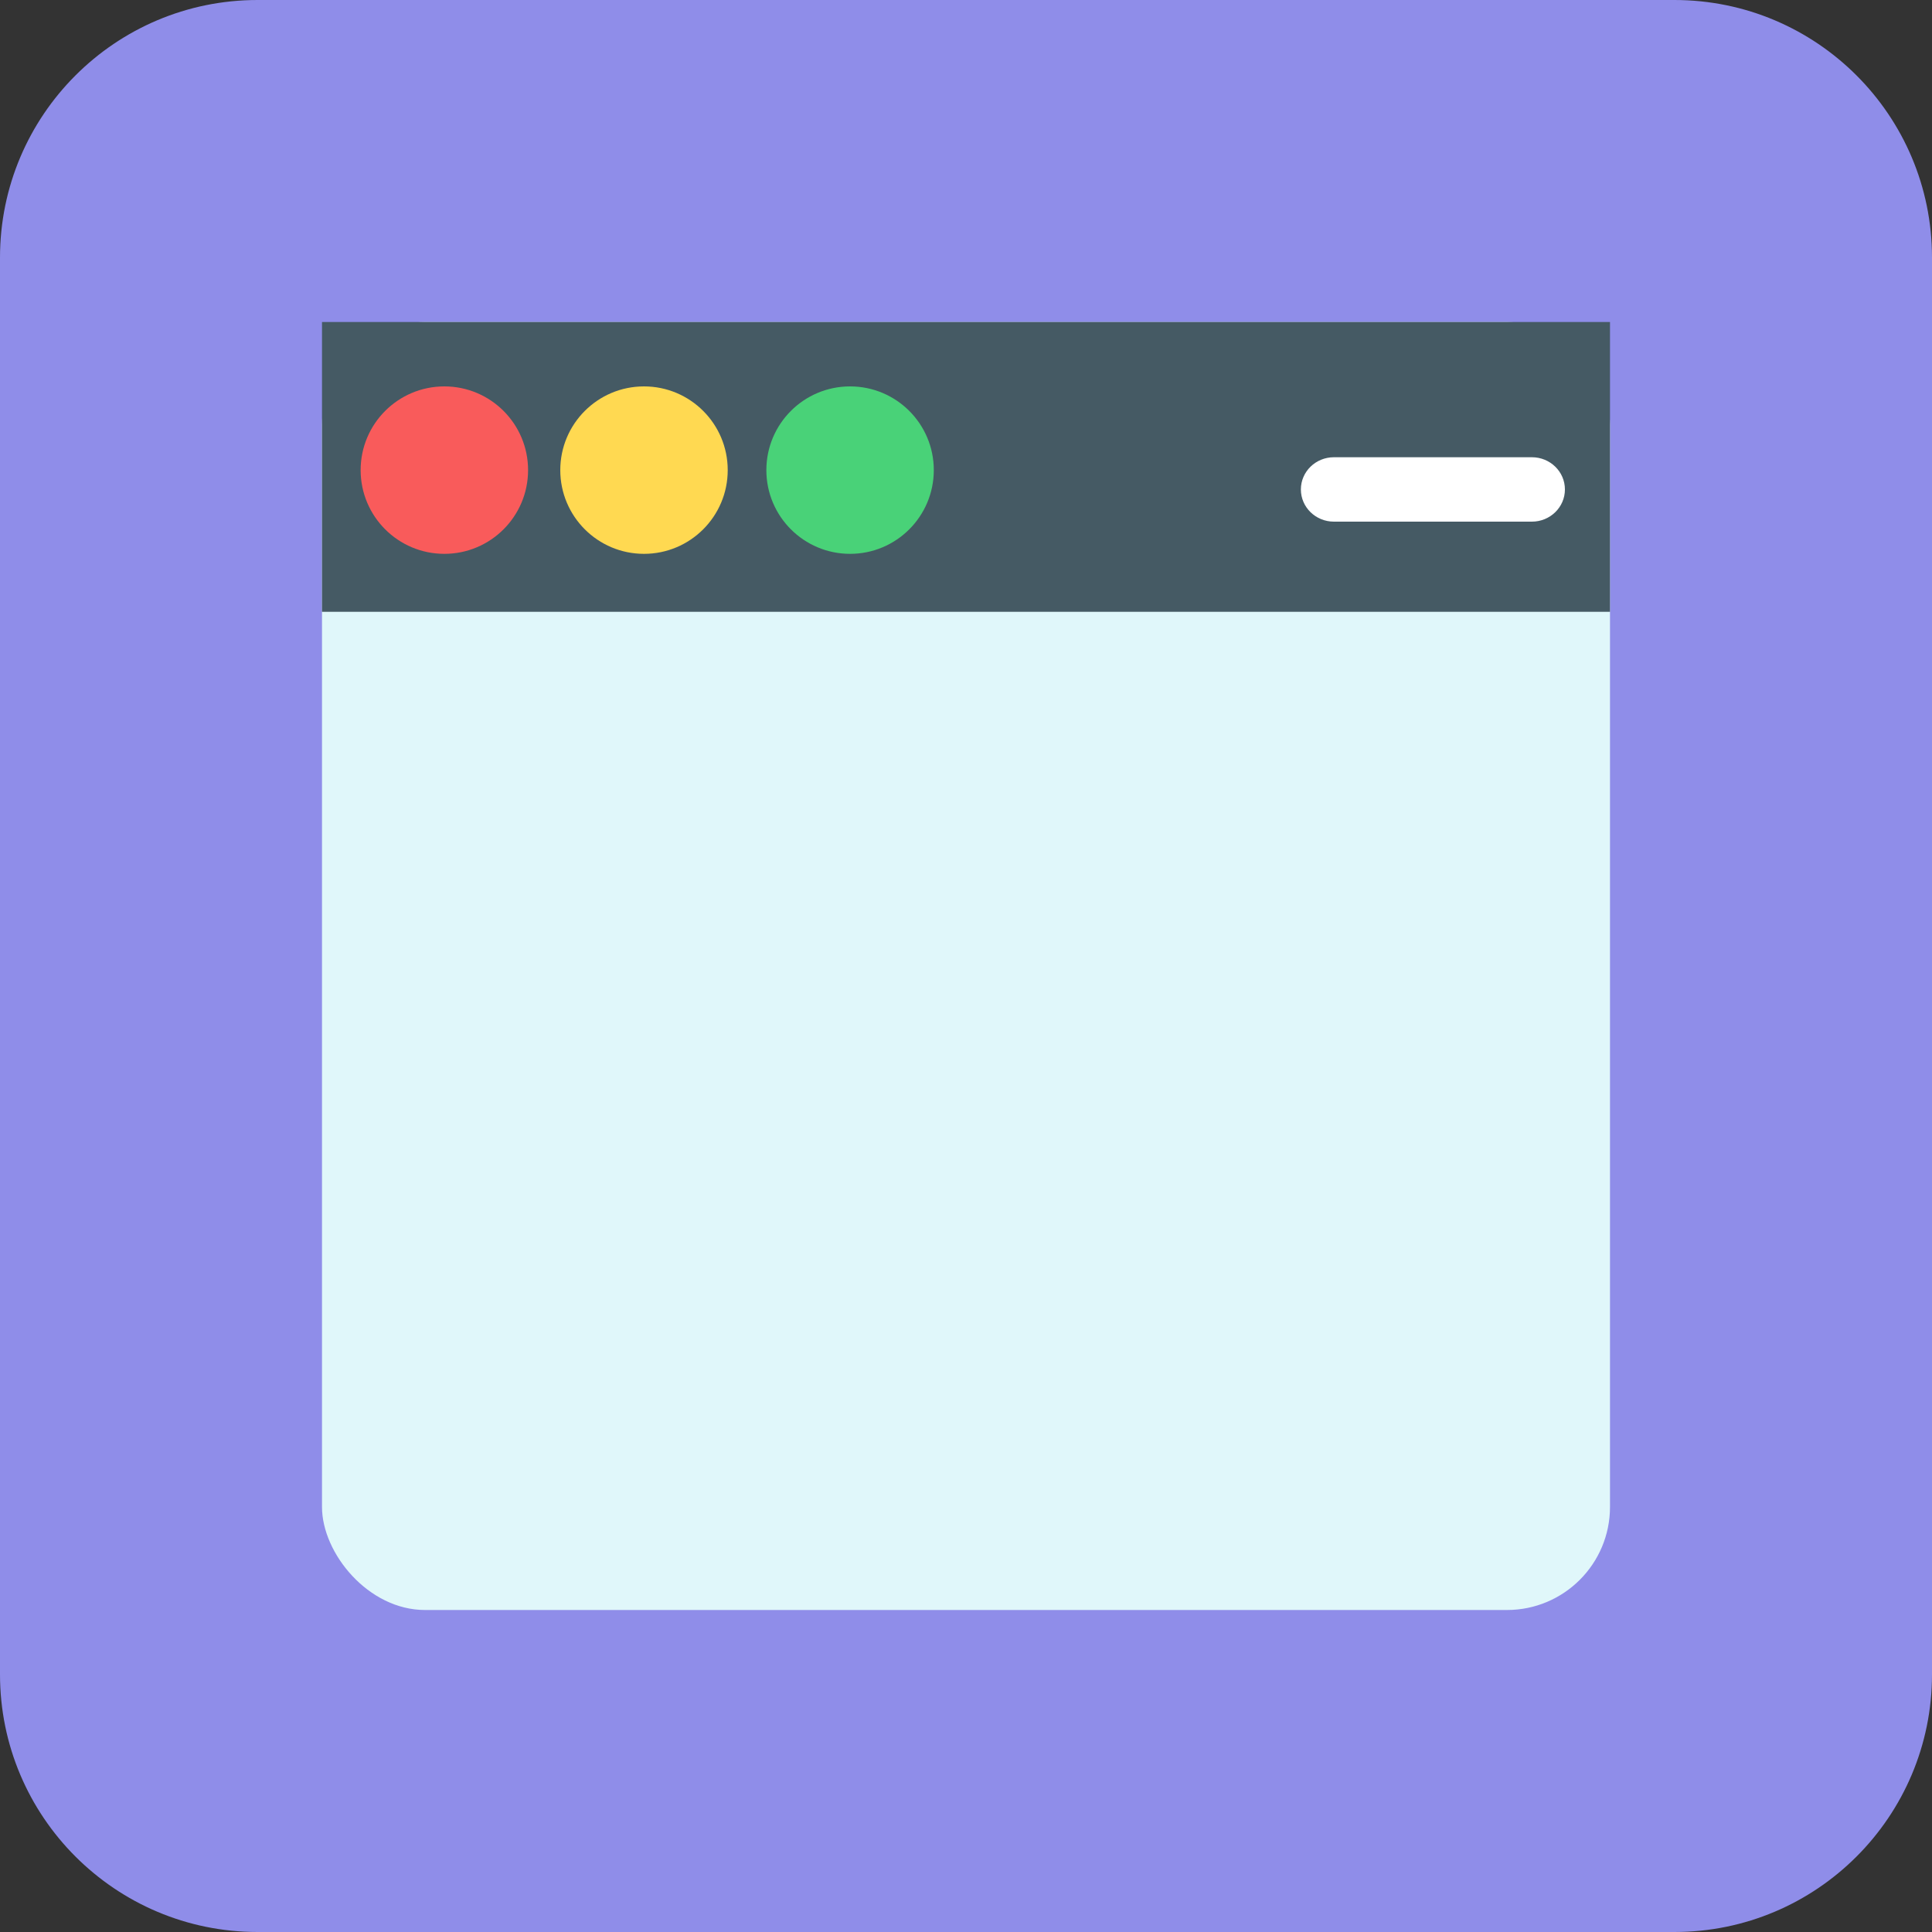 <svg width="300" height="300" viewBox="0 0 300 300" fill="none" xmlns="http://www.w3.org/2000/svg">
<rect x="0" y="0" width="300" height="300" fill="#333333" stroke="none"/>
<path d="M0 40C0 17.909 17.909 0 40 0H260C282.091 0 300 17.909 300 40V260C300 282.091 282.091 300 260 300H40C17.909 300 0 282.091 0 260V40Z" fill="#8F8DE9"/>
<rect x="50" y="50" width="200" height="200" rx="16" fill="#E0F7FA"/>
<rect width="200" height="45" transform="translate(50 50)" fill="#455A64"/>
<path d="M202 76C202 73.239 204.295 71 207.125 71H237.875C240.705 71 243 73.239 243 76C243 78.761 240.705 81 237.875 81H207.125C204.295 81 202 78.761 202 76Z" fill="white"/>
<path d="M145 73C145 80.18 139.18 86 132 86C124.82 86 119 80.18 119 73C119 65.82 124.82 60 132 60C139.18 60 145 65.82 145 73Z" fill="#49D278"/>
<path d="M113 73C113 80.18 107.18 86 100 86C92.82 86 87 80.18 87 73C87 65.82 92.82 60 100 60C107.18 60 113 65.82 113 73Z" fill="#FFD951"/>
<path d="M82 73C82 80.18 76.18 86 69 86C61.82 86 56 80.18 56 73C56 65.82 61.82 60 69 60C76.18 60 82 65.82 82 73Z" fill="#F95B5B"/>
</svg>
